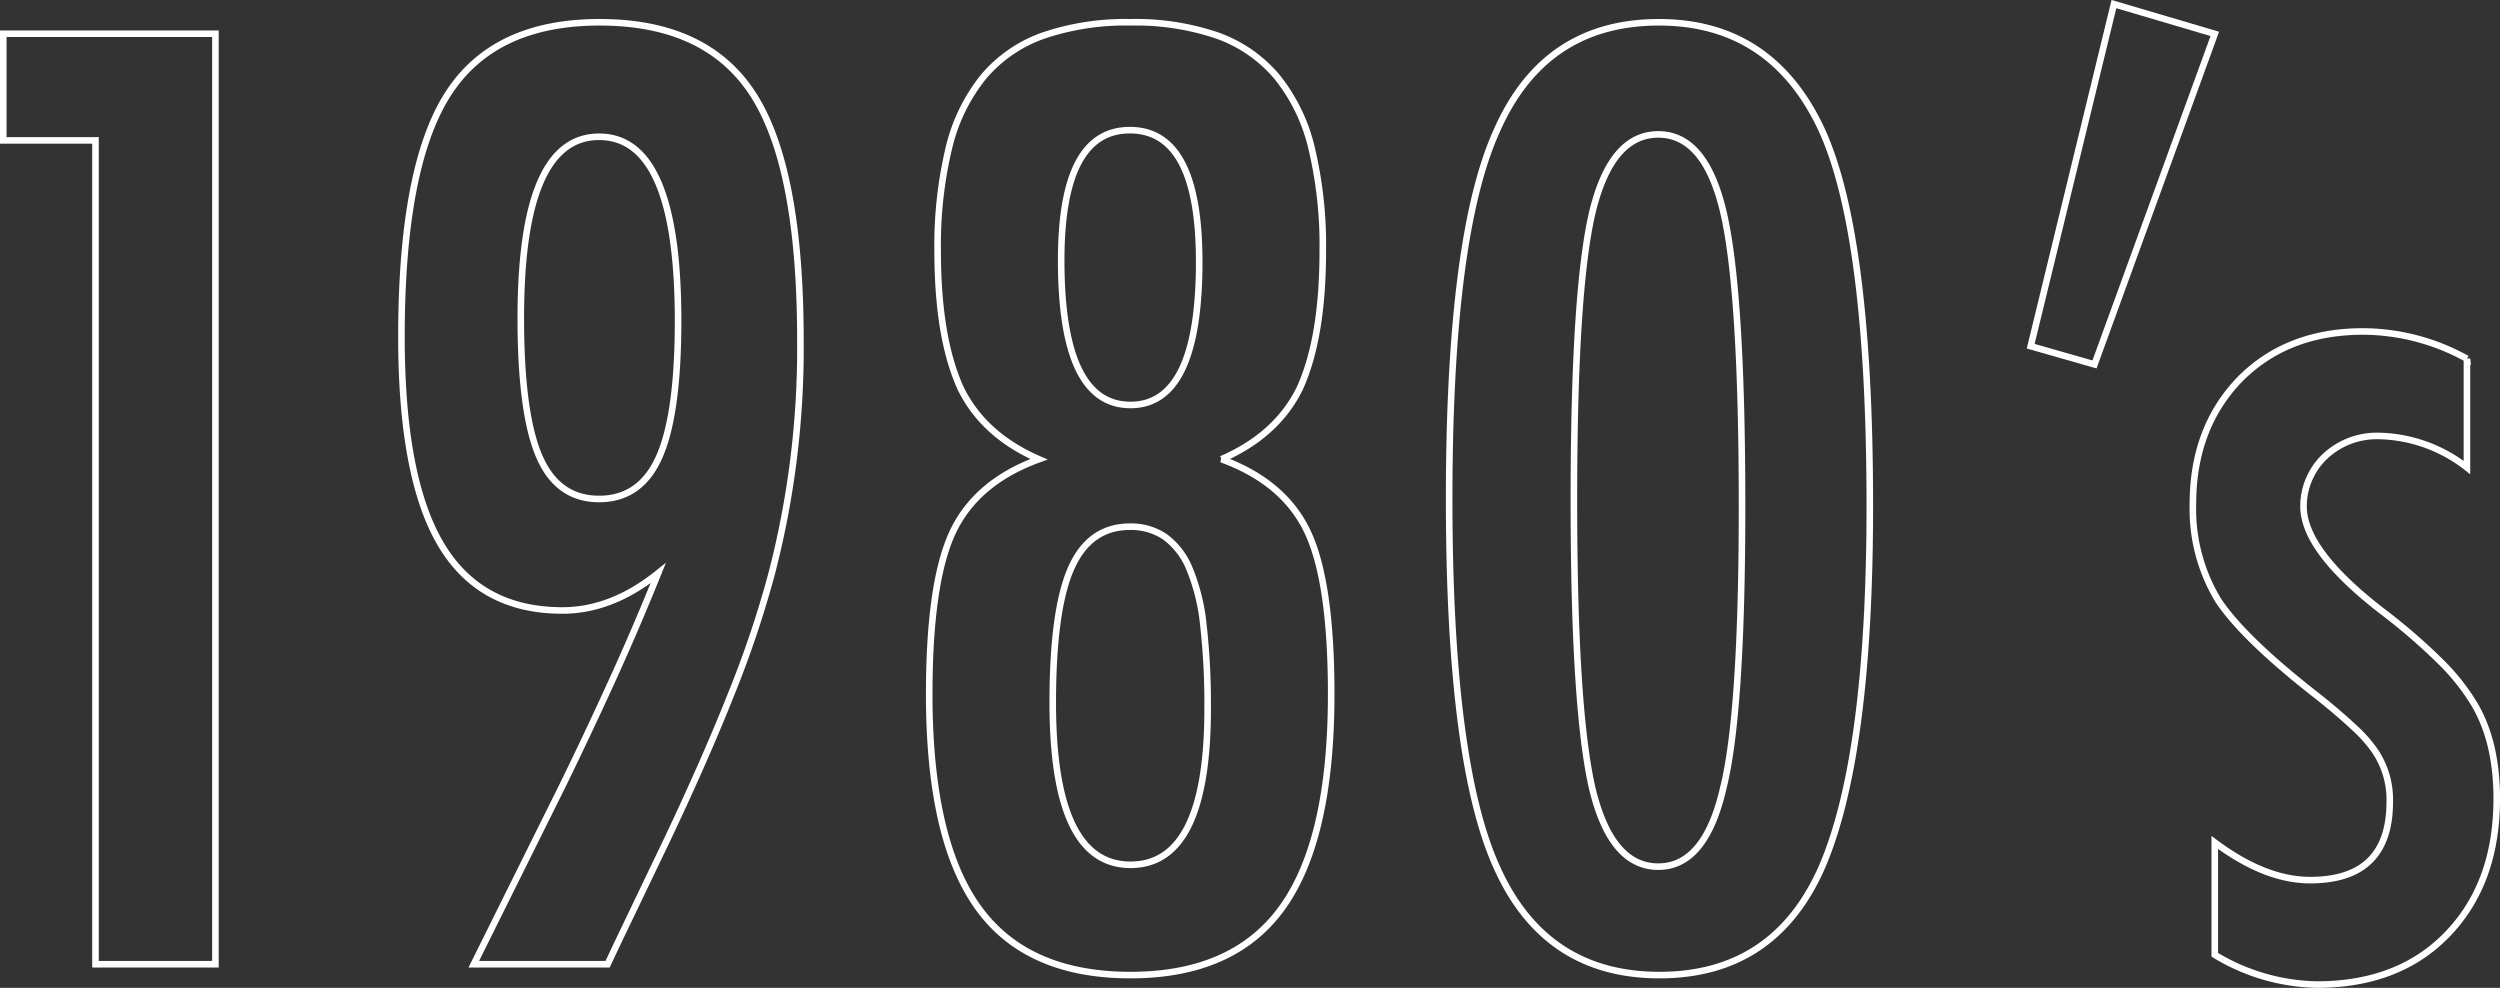 <svg height="150.476" viewBox="0 0 380.8 150.476" width="380.8" xmlns="http://www.w3.org/2000/svg"><rect x="0" y="0" width="380.8" height="150.476" fill="#333333" stroke="none"/><g fill="none" stroke="#fff"><path d="m-291.194-141.734h32.313v141.734h-18.268v-125.486h-14.045zm92.046 141.734h-20.379l13.678-27.539q3.672-7.527 7.3-15.468t7.114-16.569q-7.068 5.691-14.6 5.691-12.576 0-18.543-10.144t-5.967-31.532q0-25.7 6.977-36.811t23.225-11.107q16.432 0 23.5 11.2t7.068 37.27a136.494 136.494 0 0 1 -4.406 35.617 158.164 158.164 0 0 1 -6.059 18.038q-3.947 9.96-9.822 22.353l-7.438 15.513zm10.74-98.039q0-28-12.025-28-11.934 0-11.934 27.631 0 14.5 2.8 21.021t9.134 6.518q6.334 0 9.18-6.472t2.845-20.698zm82.775 21.113q9.547 3.488 13.127 11.107t3.58 24.693q0 22.031-7.39 32.4t-23.178 10.378q-15.881 0-23.271-10.373t-7.39-32.4q0-17.074 3.58-24.693t13.127-11.107q-8.445-3.672-11.934-10.832-3.488-7.711-3.488-20.838a63.672 63.672 0 0 1 1.7-15.7 27.188 27.188 0 0 1 5.278-10.878 21.057 21.057 0 0 1 9.134-6.288 38.892 38.892 0 0 1 13.265-2.02 38.493 38.493 0 0 1 13.219 2.02 21.09 21.09 0 0 1 9.088 6.288 27.189 27.189 0 0 1 5.278 10.878 63.671 63.671 0 0 1 1.7 15.7q0 13.127-3.488 20.838-3.491 7.153-11.937 10.827zm-3.4-30.109q0-20.012-10.557-20.012-10.465 0-10.465 19.828 0 22.031 10.557 22.031 10.469.001 10.469-21.847zm1.285 68.113a107.289 107.289 0 0 0 -.643-12.714 30.541 30.541 0 0 0 -2.111-8.583 11.315 11.315 0 0 0 -3.718-4.865 9.183 9.183 0 0 0 -5.37-1.561q-6.15 0-8.95 6.334t-2.8 20.471q0 24.693 11.842 24.693 11.754.001 11.754-23.775zm100.863-30.844q0 38.188-7.344 55.078-7.251 16.34-24.693 16.34t-24.785-16.431q-7.252-15.973-7.252-56.088t7.252-56.088q7.252-16.523 24.693-16.523 16.156 0 23.867 14.5 8.262 15.333 8.262 59.212zm-19.461 0q0-32.129-2.754-44.43-2.754-12.204-10.005-12.204t-10.1 12.117q-2.754 12.117-2.754 43.6t2.754 43.7q2.846 12.117 10.1 12.117 7.16 0 9.914-12.025 2.845-11.48 2.845-42.875z" transform="translate(291.694 146.873)"/><path d="m17.81-87.9 15.363 4.54-18.324 50.346-9.718-2.777zm53.77 54.024v16.566a22.476 22.476 0 0 0 -13.6-4.812 11.621 11.621 0 0 0 -4.442.833 11.518 11.518 0 0 0 -3.563 2.267 10.417 10.417 0 0 0 -2.406 3.424 10.3 10.3 0 0 0 -.879 4.211q0 6.849 12.4 16.288a90.066 90.066 0 0 1 8.329 7.219 32.992 32.992 0 0 1 5.09 6.293q3.609 5.831 3.609 14.715 0 12.864-7.5 20.638-7.4 7.681-19.9 7.681a30.968 30.968 0 0 1 -15.548-4.535v-17.112q7.681 5.738 14.53 5.738 12.124 0 12.124-11.939a13.248 13.248 0 0 0 -2.221-7.681 20.954 20.954 0 0 0 -3.239-3.656q-2.221-2.082-5.46-4.674-11.2-8.7-15.178-14.623a26.84 26.84 0 0 1 -3.887-14.715q0-11.568 7.126-18.972 7.219-7.311 18.787-7.311a32.809 32.809 0 0 1 15.829 4.162z" transform="translate(304.184 88.523)"/></g></svg>